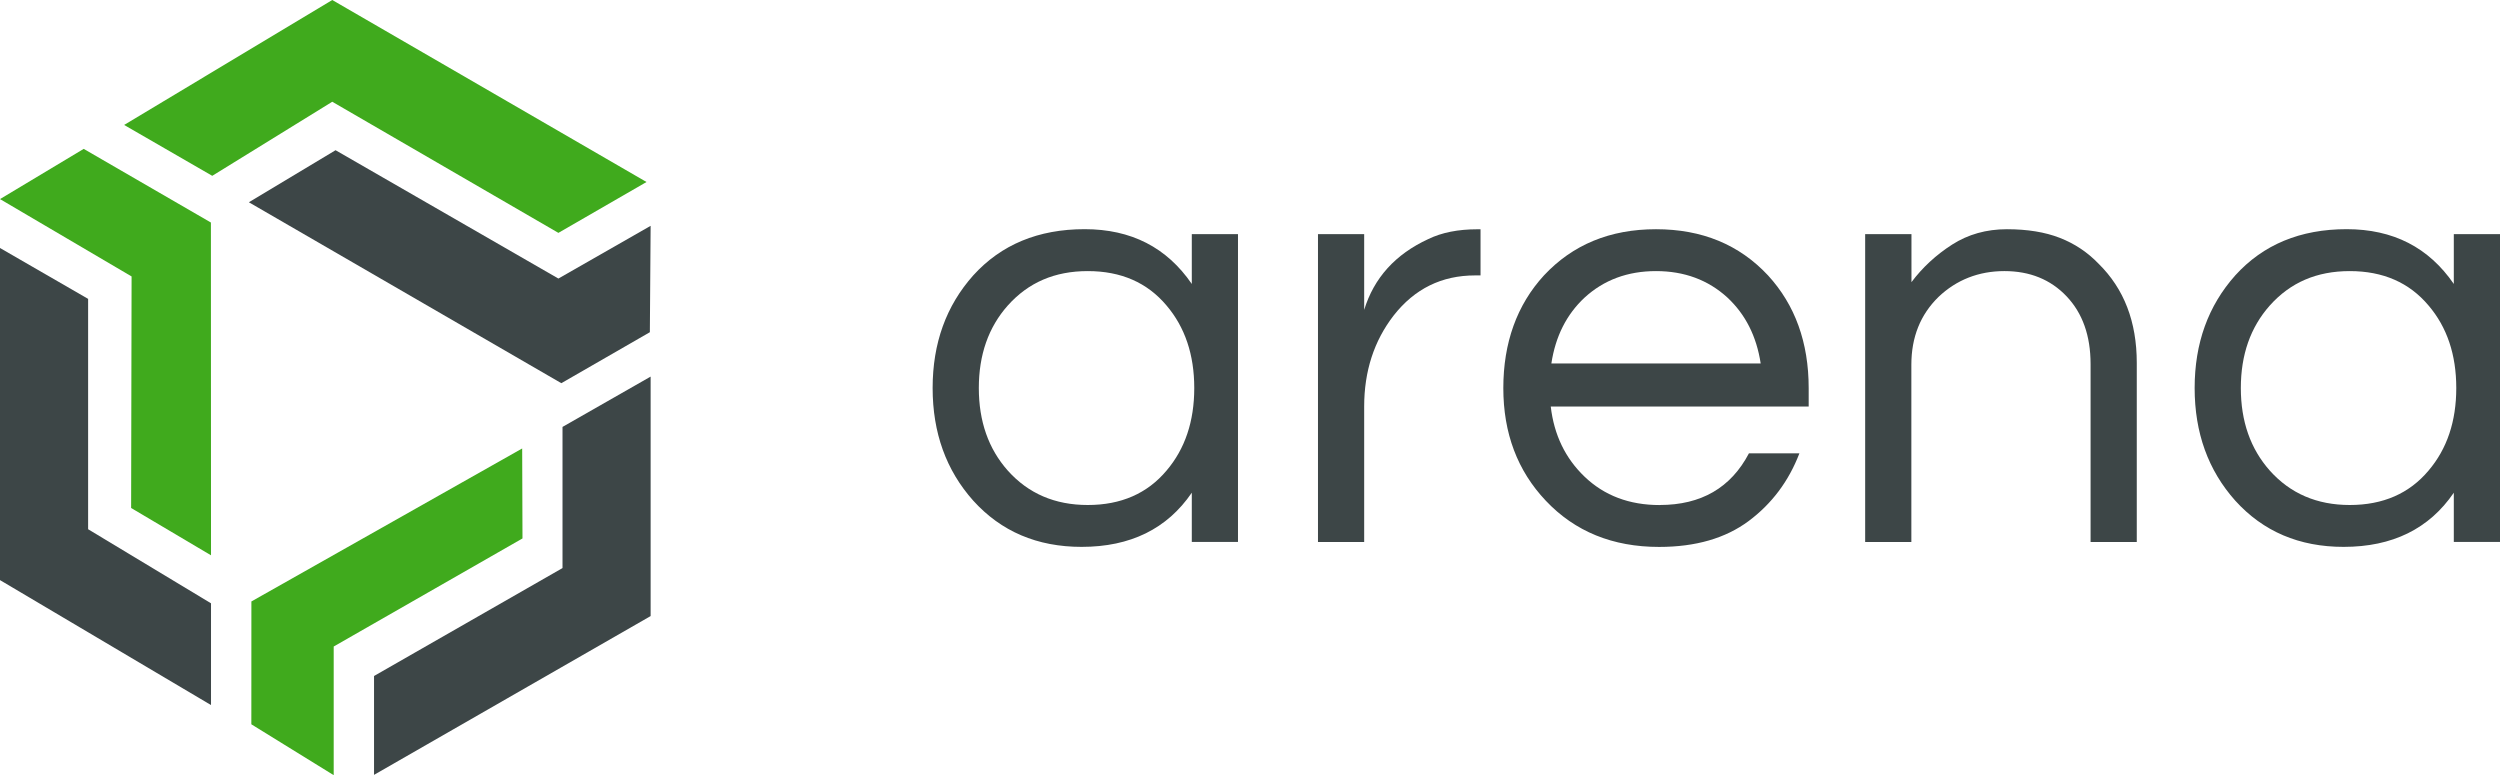 <?xml version="1.0" encoding="UTF-8"?><svg id="b" xmlns="http://www.w3.org/2000/svg" viewBox="0 0 485.99 150.69"><g><path d="M231.68,95.78c-4.79,7.02-11.93,10.53-21.42,10.53-8.62,0-15.64-2.99-21.06-8.98-5.27-5.9-7.9-13.2-7.9-21.9s2.63-15.99,7.9-21.9c5.42-5.98,12.64-8.98,21.66-8.98s15.96,3.55,20.82,10.65v-9.69h8.98v59.84h-8.98v-9.57Zm-20.22,2.39c6.46,0,11.57-2.23,15.32-6.7,3.59-4.23,5.38-9.57,5.38-16.04s-1.8-11.81-5.38-16.03c-3.75-4.47-8.86-6.7-15.32-6.7s-11.57,2.23-15.56,6.7c-3.75,4.23-5.62,9.57-5.62,16.03s1.87,11.81,5.62,16.04c3.99,4.47,9.17,6.7,15.56,6.7Z" fill="#3d4647"/><path d="M287.81,44.56v8.98h-1.08c-6.46,0-11.73,2.59-15.8,7.78-3.83,4.95-5.74,10.85-5.74,17.71v26.33h-8.98V45.52h8.98v14.72c1.91-6.22,6.06-10.81,12.45-13.76,2.63-1.28,5.82-1.91,9.57-1.91h.6Z" fill="#3d4647"/><path d="M322.64,98.17c8.06,0,13.84-3.35,17.35-10.05h9.81c-2.08,5.43-5.37,9.81-9.87,13.17-4.51,3.35-10.31,5.03-17.41,5.03-9.02,0-16.36-2.99-22.02-8.98-5.51-5.82-8.26-13.12-8.26-21.9s2.63-16.16,7.9-21.9c5.58-5.98,12.84-8.98,21.78-8.98s16.19,2.99,21.78,8.98c5.26,5.74,7.9,13.04,7.9,21.9v3.59h-50.14c.64,5.51,2.83,10.05,6.58,13.64,3.83,3.67,8.7,5.51,14.6,5.51Zm-.72-45.47c-5.51,0-10.13,1.72-13.88,5.15-3.51,3.27-5.66,7.54-6.46,12.81h40.69c-.8-5.27-2.95-9.53-6.46-12.81-3.75-3.43-8.38-5.15-13.88-5.15Z" fill="#3d4647"/><path d="M371.58,45.52v9.33c2.15-2.87,4.79-5.3,7.9-7.3,3.11-1.99,6.66-2.99,10.65-2.99s7.42,.56,10.29,1.68c2.87,1.12,5.39,2.79,7.54,5.03,4.95,4.87,7.42,11.29,7.42,19.27v34.82h-8.98v-34.59c0-5.51-1.56-9.89-4.67-13.17-3.11-3.27-7.14-4.9-12.09-4.9s-9.3,1.68-12.81,5.03c-3.51,3.43-5.27,7.82-5.27,13.16v34.47h-8.98V45.52h8.98Z" fill="#3d4647"/><path d="M477.01,95.78c-4.79,7.02-11.93,10.53-21.42,10.53-8.62,0-15.64-2.99-21.06-8.98-5.27-5.9-7.9-13.2-7.9-21.9s2.63-15.99,7.9-21.9c5.42-5.98,12.64-8.98,21.66-8.98s15.95,3.55,20.82,10.65v-9.69h8.98v59.84h-8.98v-9.57Zm-20.22,2.39c6.46,0,11.57-2.23,15.32-6.7,3.59-4.23,5.38-9.57,5.38-16.04s-1.79-11.81-5.38-16.03c-3.75-4.47-8.86-6.7-15.32-6.7s-11.57,2.23-15.56,6.7c-3.75,4.23-5.62,9.57-5.62,16.03s1.87,11.81,5.62,16.04c3.99,4.47,9.17,6.7,15.56,6.7Z" fill="#3d4647"/></g><polygon points="108.55 45.27 125.68 35.38 64.59 0 24.13 24.29 41.26 34.18 64.59 19.78 108.55 45.27" fill="#40aa1d" fill-rule="evenodd"/><polygon points="41.02 137.06 41.02 117.28 17.13 102.88 17.13 58.1 0 48.21 0 112.77 41.02 137.06" fill="#3d4647"/><polygon points="101.51 87.18 101.57 104.67 64.87 125.68 64.87 150.69 48.86 140.8 48.87 116.92 101.51 87.18" fill="#40aa1d"/><polygon points="41.02 107.95 25.49 98.75 25.58 53.74 0 38.7 16.27 28.94 41 43.26 41.02 107.95" fill="#40aa1d"/><polygon points="126.48 43.9 126.33 64.58 109.12 74.49 48.38 39.32 65.23 29.2 108.55 54.15 126.48 43.9" fill="#3d4647"/><polygon points="72.71 150.63 126.48 119.76 126.48 73.21 109.35 82.99 109.35 110.43 72.71 131.41 72.71 150.63" fill="#3d4647"/></svg>